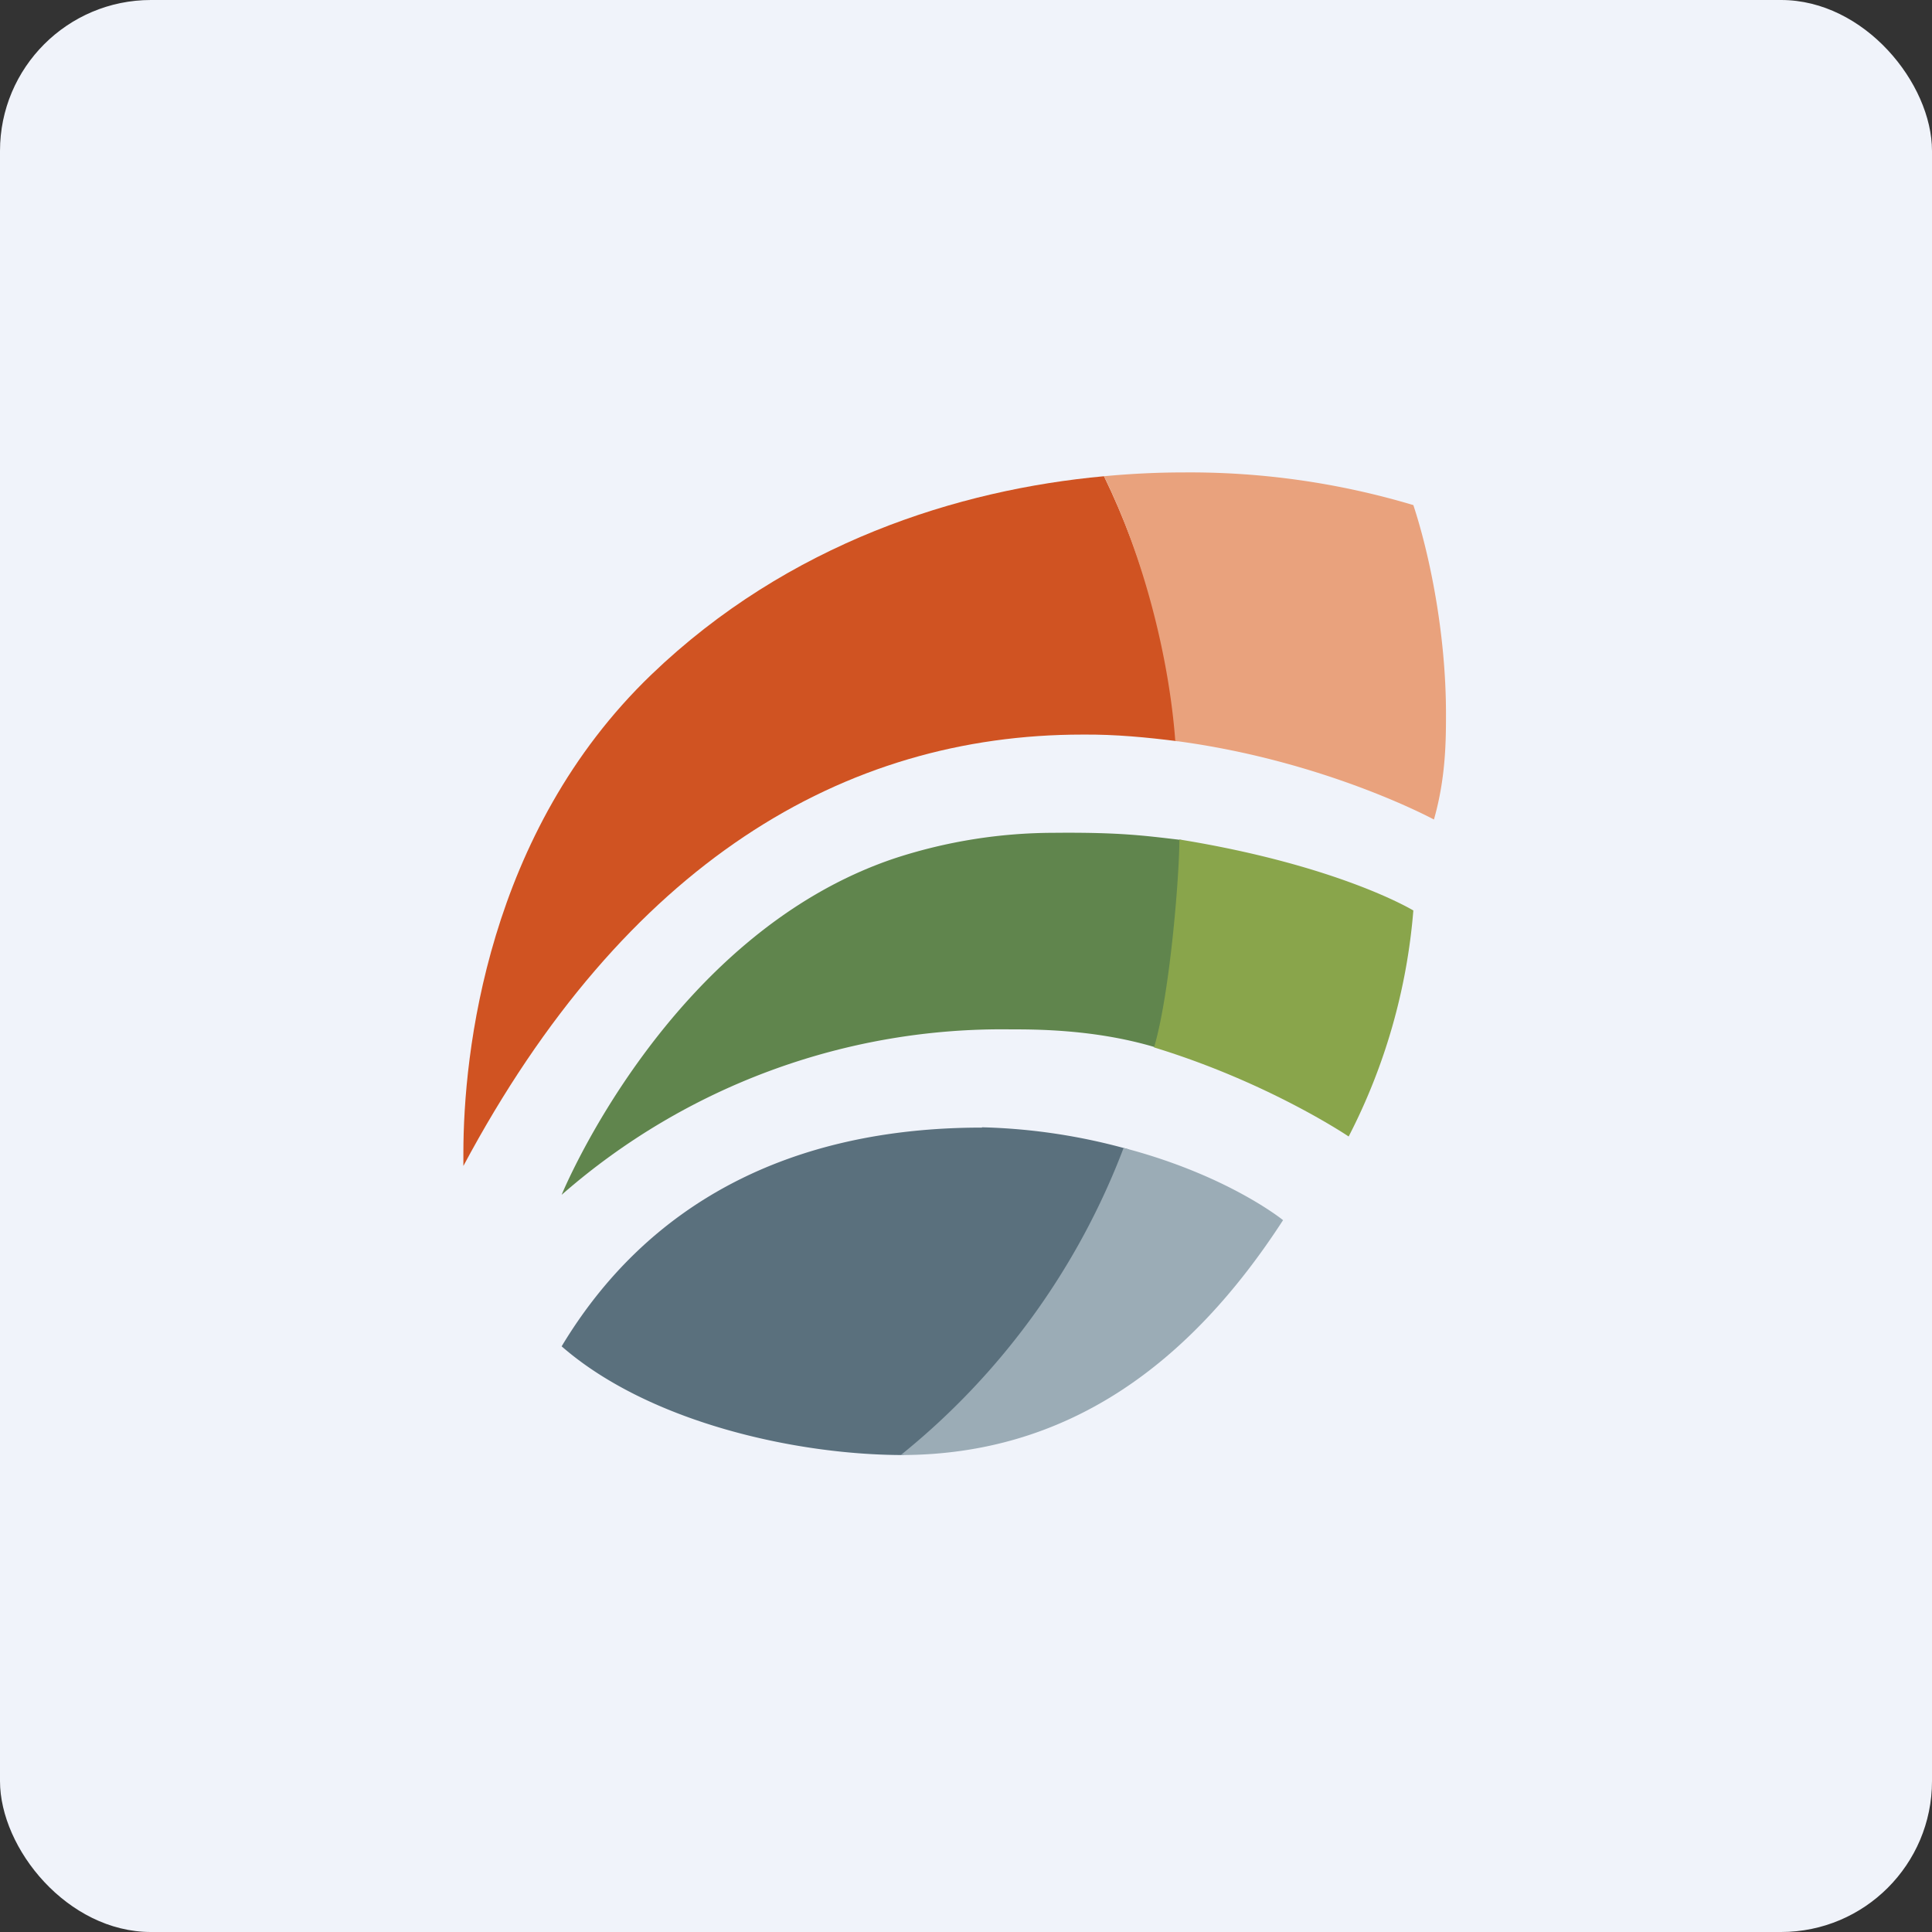 <!-- by FastBull --><svg xmlns="http://www.w3.org/2000/svg" width="64" height="64" viewBox="0 0 64 64"><rect x="0" y="0" width="64" height="64" fill="#333333" stroke="none"/><rect x="0" y="0" width="64" height="64" rx="5" ry="5" fill="#F0F3FA" /><path fill="#f1f5fc" d="" /><path d="M 15.35,38.624 C 20.715,28.576 27.96,24.334 35.856,24.334 C 36.949,24.323 38.009,24.428 39.007,24.554 C 38.797,21.761 37.883,18.464 36.571,15.776 C 31.762,16.217 26.123,17.981 21.576,22.349 C 16.137,27.578 15.35,34.886 15.35,38.204 L 15.35,37.416 L 15.35,38.624 Z" fill="#d05322" /><path d="M 47.9,23.63 C 47.9,24.491 47.9,25.751 47.501,27.148 C 47.501,27.148 43.9,25.195 38.933,24.544 C 38.723,21.75 37.883,18.453 36.571,15.776 C 37.463,15.692 38.345,15.65 39.175,15.65 A 25.83,25.83 0 0,1 46.819,16.732 C 47.343,18.317 47.9,20.953 47.9,23.64 Z" fill="#e9a27d" /><path d="M 29.683,28.418 C 22.143,30.917 18.605,39.58 18.605,39.58 A 22.123,22.123 0 0,1 33.462,34.099 C 34.324,34.099 36.276,34.099 38.251,34.687 C 38.776,32.901 39.175,28.985 39.175,27.83 C 37.914,27.683 37.127,27.567 34.901,27.588 A 17.01,17.01 0 0,0 29.683,28.418 Z" fill="#60854d" /><path d="M 46.819,30.161 A 19.803,19.803 0 0,1 44.676,37.648 C 44.676,37.648 42.041,35.862 38.23,34.697 C 38.765,32.88 39.069,28.974 39.069,27.809 C 44.372,28.67 46.819,30.161 46.819,30.161 Z" fill="#89a54b" /><path d="M 32.528,37.353 C 26.144,37.353 21.44,39.884 18.605,44.599 C 21.492,47.118 26.375,48.2 29.924,48.2 A 23.835,23.835 0 0,0 37.4,38.078 A 19.782,19.782 0 0,0 32.528,37.343 Z" fill="#5a707d" /><path d="M 29.84,48.2 C 35.363,48.2 39.416,45.187 42.503,40.419 C 42.503,40.419 40.676,38.928 37.221,38.026 A 24.003,24.003 0 0,1 29.84,48.2 Z" fill="#9bacb6" /></svg>